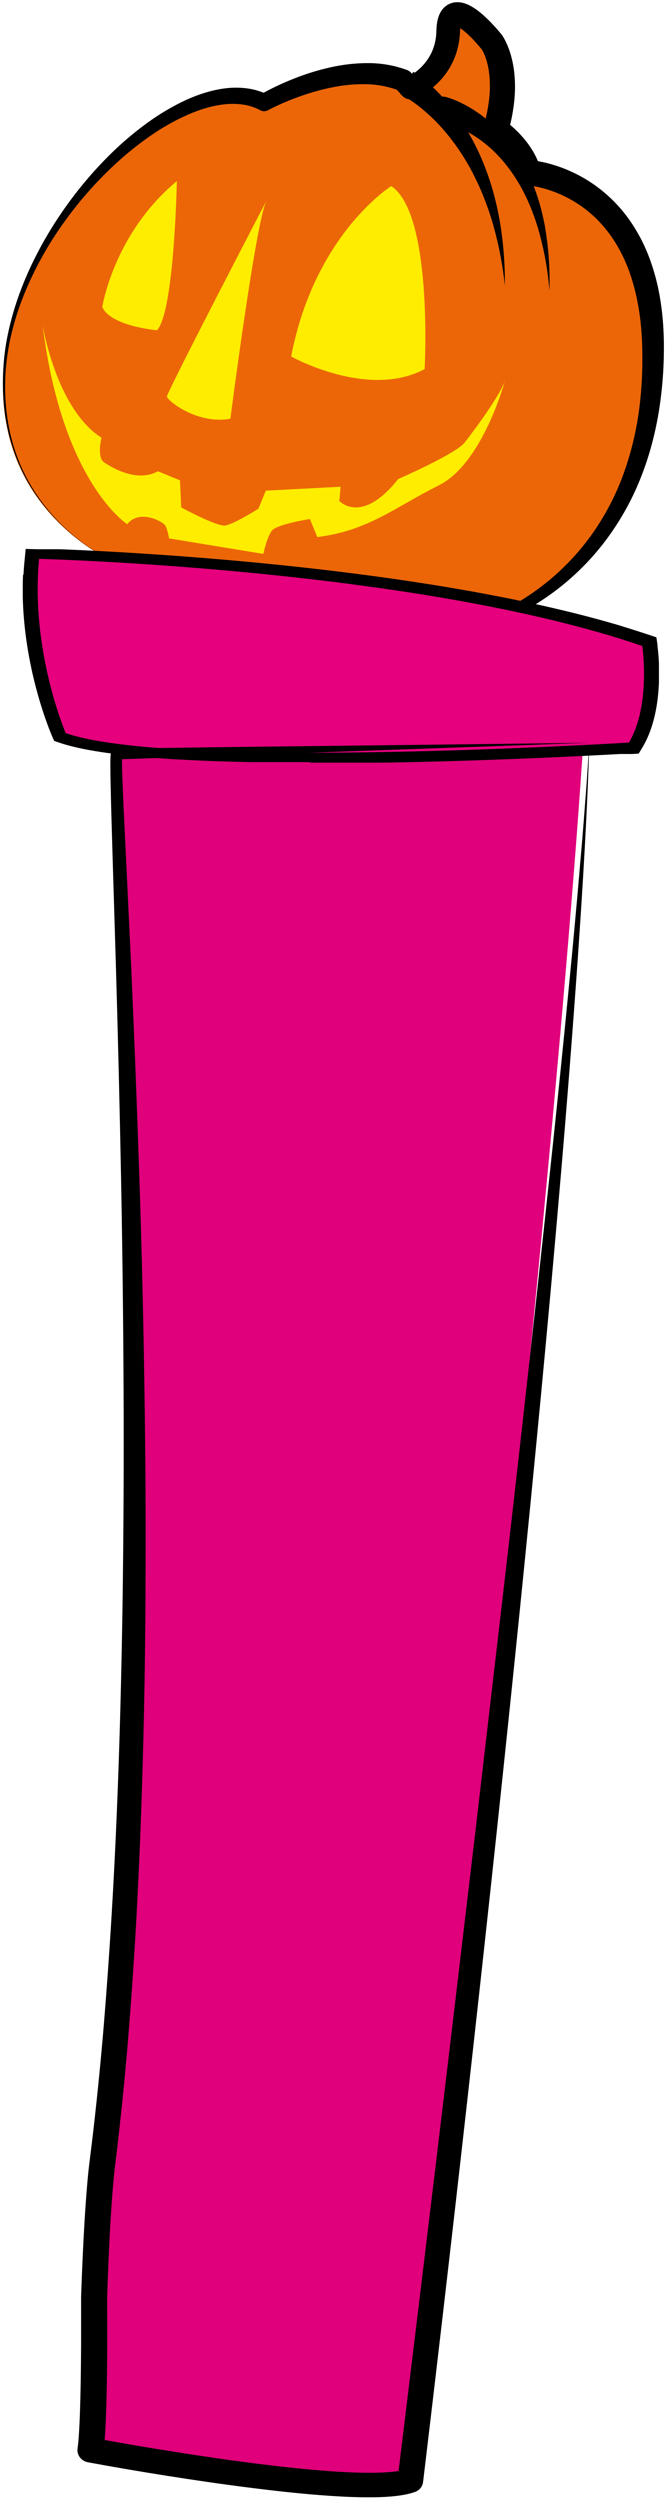 <?xml version="1.0" encoding="UTF-8"?> <svg xmlns="http://www.w3.org/2000/svg" width="134" height="503" viewBox="0 0 134 503" fill="none"> <path fill-rule="evenodd" clip-rule="evenodd" d="M26.808 114.838C26.808 114.838 -0.839 105.72 0.638 75.242C2.114 44.764 36.818 12.726 53.06 21.064C53.06 21.064 69.059 11.944 81.118 16.633L82.594 18.197C82.594 18.197 89.978 15.331 90.225 6.736C90.472 -1.859 99.085 9.08 99.085 9.08C99.085 9.08 103.269 14.81 99.824 26.533C99.824 26.533 104.992 29.918 106.469 35.128C106.469 35.128 131.155 36.506 131.574 70.034C132.147 115.879 97.035 125.441 97.035 125.441L26.808 114.838Z" fill="#EC6608"></path> <path fill-rule="evenodd" clip-rule="evenodd" d="M92.781 4.918C92.786 4.918 92.788 4.902 92.781 4.918V4.918ZM23.121 113.224C21.875 112.59 20.665 111.892 19.481 111.146C17.117 109.647 14.9 107.922 12.86 105.996C10.826 104.067 9.004 101.921 7.425 99.596C5.851 97.269 4.547 94.766 3.54 92.136C1.544 86.873 0.813 81.173 1.086 75.567C1.228 72.765 1.628 69.982 2.281 67.254C2.93 64.524 3.785 61.849 4.839 59.252C6.952 54.067 9.674 49.159 12.946 44.635C16.184 40.109 19.902 35.956 24.033 32.251C26.079 30.414 28.24 28.714 30.503 27.16C32.745 25.615 35.12 24.276 37.599 23.161C40.053 22.076 42.618 21.26 45.177 20.988C47.736 20.717 50.277 21.029 52.344 22.177C52.582 22.308 52.848 22.377 53.118 22.379C53.389 22.382 53.656 22.317 53.896 22.191L53.987 22.141L54.734 21.757L55.523 21.375C56.053 21.126 56.59 20.883 57.129 20.651C58.211 20.186 59.306 19.757 60.415 19.366C62.612 18.582 64.864 17.964 67.151 17.517C69.386 17.073 71.662 16.883 73.938 16.949C75.95 17.008 77.94 17.382 79.839 18.057L80.963 19.288C81.262 19.613 81.65 19.84 82.077 19.94C82.504 20.04 82.951 20.008 83.36 19.847H83.38C83.513 19.798 83.562 19.773 83.644 19.739L83.852 19.645C83.987 19.582 84.116 19.519 84.245 19.454C84.5 19.324 84.748 19.191 84.987 19.05C85.467 18.768 85.933 18.462 86.382 18.133C86.832 17.803 87.263 17.448 87.675 17.07C88.091 16.694 88.485 16.294 88.855 15.871C90.368 14.149 91.459 12.09 92.039 9.861C92.325 8.768 92.495 7.647 92.546 6.518L92.569 6.154C92.569 6.059 92.569 5.96 92.588 5.875C92.609 5.79 92.6 5.745 92.606 5.682C92.75 5.772 92.903 5.877 93.05 5.994C93.351 6.219 93.662 6.479 93.972 6.76C94.612 7.347 95.222 7.966 95.799 8.616C96.096 8.946 96.387 9.29 96.668 9.629L96.997 10.031L97.014 10.063L97.067 10.153C97.108 10.22 97.147 10.297 97.187 10.377C97.533 11.073 97.806 11.804 98.003 12.557C98.21 13.36 98.358 14.178 98.447 15.003C98.626 16.722 98.608 18.456 98.391 20.171C98.171 21.937 97.807 23.682 97.303 25.387C97.155 25.904 97.169 26.454 97.345 26.961C97.52 27.469 97.847 27.908 98.28 28.218L98.347 28.265L98.535 28.403L98.768 28.576C98.921 28.692 99.079 28.818 99.234 28.946C99.544 29.202 99.848 29.472 100.143 29.751C100.729 30.299 101.276 30.889 101.782 31.514C102.271 32.114 102.706 32.758 103.081 33.437C103.437 34.077 103.721 34.756 103.928 35.459C104.075 35.961 104.368 36.405 104.767 36.736C105.167 37.066 105.656 37.267 106.17 37.313H106.219H106.345L106.525 37.333L106.904 37.383C107.163 37.419 107.429 37.464 107.693 37.515C108.223 37.614 108.755 37.74 109.285 37.881C112.487 38.752 115.485 40.266 118.099 42.332C121.576 45.084 124.23 48.847 125.997 53.058C126.441 54.111 126.824 55.199 127.166 56.304C127.507 57.41 127.798 58.535 128.053 59.674C128.549 61.976 128.884 64.31 129.055 66.659C129.101 67.25 129.13 67.843 129.166 68.436C129.201 69.029 129.217 69.623 129.223 70.234L129.246 72.031L129.23 73.828C129.184 76.225 129.033 78.618 128.762 80.995C128.249 85.747 127.188 90.422 125.602 94.925C124.015 99.427 121.809 103.681 119.05 107.56C116.267 111.451 112.935 114.908 109.161 117.818C107.269 119.279 105.275 120.6 103.194 121.768C102.154 122.35 101.092 122.891 100.008 123.39C99.467 123.637 98.921 123.875 98.371 124.096C98.096 124.206 97.819 124.32 97.544 124.415C97.323 124.493 97.101 124.576 96.879 124.639L88.327 123.543L79.55 122.386C73.701 121.615 67.854 120.813 62.005 120.004L53.235 118.769L44.47 117.504C38.625 116.668 32.791 115.769 26.953 114.902C32.785 115.801 38.621 116.686 44.443 117.625L53.184 119.023L61.918 120.451C67.739 121.424 73.561 122.393 79.38 123.397L88.109 124.904L96.839 126.43C96.951 126.449 97.064 126.444 97.174 126.416H97.198C97.535 126.327 97.821 126.239 98.125 126.14C98.429 126.041 98.719 125.945 99.012 125.839C99.602 125.63 100.183 125.405 100.759 125.165C101.912 124.693 103.041 124.17 104.152 123.608C110.857 120.193 116.741 115.328 121.387 109.357C124.486 105.354 127.01 100.927 128.884 96.207C129.823 93.852 130.614 91.438 131.25 88.98C131.89 86.528 132.392 84.04 132.751 81.53C133.115 79.023 133.352 76.502 133.481 73.979L133.552 72.085L133.576 70.191C133.587 69.56 133.576 68.919 133.561 68.286C133.545 67.652 133.525 67.012 133.487 66.374C133.363 63.804 133.058 61.247 132.576 58.722C132.328 57.455 132.028 56.187 131.662 54.936C131.297 53.684 130.886 52.44 130.399 51.22C129.423 48.757 128.162 46.419 126.645 44.255C122.75 38.722 117.082 34.729 110.607 32.957C109.961 32.779 109.309 32.624 108.646 32.507L108.234 32.431C108.025 31.927 107.789 31.435 107.527 30.957C107.01 30.012 106.411 29.116 105.737 28.279C105.085 27.463 104.375 26.695 103.613 25.983C103.296 25.686 102.97 25.396 102.635 25.118C102.987 23.689 103.248 22.239 103.418 20.777C103.675 18.666 103.687 16.531 103.451 14.417C103.321 13.331 103.11 12.256 102.819 11.202C102.516 10.097 102.097 9.027 101.569 8.012C101.496 7.877 101.422 7.742 101.347 7.601L101.216 7.376L101.141 7.257L101.096 7.192L101.021 7.084L100.97 7.014L100.932 6.969L100.897 6.924L100.833 6.843L100.708 6.691L100.46 6.394C100.127 6.001 99.795 5.619 99.445 5.239C98.743 4.467 98.003 3.732 97.227 3.038C96.824 2.68 96.398 2.33 95.934 1.991C95.43 1.62 94.896 1.294 94.338 1.016C93.992 0.85 93.632 0.716 93.263 0.613C92.783 0.478 92.285 0.422 91.788 0.447C91.139 0.481 90.509 0.683 89.959 1.033C89.454 1.361 89.03 1.801 88.717 2.319C88.488 2.699 88.306 3.108 88.176 3.534C88.073 3.875 87.993 4.222 87.939 4.574C87.886 4.902 87.857 5.21 87.837 5.511C87.823 5.664 87.819 5.805 87.815 5.96L87.799 6.318C87.779 7.113 87.676 7.904 87.491 8.677C87.121 10.197 86.404 11.608 85.398 12.797C85.145 13.102 84.876 13.391 84.591 13.664C84.305 13.941 84.003 14.2 83.688 14.442C83.466 14.617 83.245 14.783 83.001 14.938L82.706 14.63L82.664 14.585C82.449 14.366 82.189 14.195 81.903 14.087C79.381 13.159 76.717 12.688 74.034 12.696C71.451 12.7 68.877 12.996 66.36 13.577C63.895 14.134 61.476 14.885 59.127 15.823C57.956 16.285 56.804 16.784 55.67 17.322C55.102 17.589 54.539 17.87 53.978 18.16C53.699 18.304 53.419 18.452 53.14 18.609L53.042 18.661C51.864 18.188 50.628 17.877 49.368 17.738C47.843 17.576 46.305 17.612 44.789 17.845C41.809 18.295 39.024 19.315 36.43 20.589C33.857 21.875 31.402 23.391 29.095 25.118C26.806 26.82 24.629 28.671 22.578 30.66C18.506 34.628 14.867 39.029 11.724 43.786C10.152 46.149 8.713 48.6 7.414 51.128C6.107 53.649 4.958 56.251 3.975 58.919C2.992 61.586 2.202 64.322 1.609 67.104C1.018 69.885 0.683 72.715 0.607 75.558C0.556 76.976 0.582 78.396 0.664 79.811C0.737 81.228 0.885 82.639 1.108 84.04C1.546 86.842 2.289 89.586 3.325 92.222C4.361 94.855 5.695 97.358 7.299 99.681C8.912 101.992 10.764 104.123 12.822 106.037C14.872 107.959 17.1 109.677 19.474 111.168C20.658 111.912 21.873 112.606 23.121 113.235C24.365 113.874 25.647 114.433 26.96 114.911C25.647 114.43 24.365 113.867 23.121 113.224Z" fill="black"></path> <path fill-rule="evenodd" clip-rule="evenodd" d="M33.59 79.682C33.297 80.375 39.61 85.504 46.355 84.243C46.355 84.243 51.413 44.997 53.581 40.441C53.581 40.446 35.517 75.124 33.59 79.682Z" fill="#FFED00"></path> <path fill-rule="evenodd" clip-rule="evenodd" d="M35.581 36.441C35.581 36.441 35.079 62.819 31.58 66.441C31.58 66.441 22.331 65.663 20.581 61.784C20.581 61.777 22.831 47.037 35.581 36.441Z" fill="#FFED00"></path> <path fill-rule="evenodd" clip-rule="evenodd" d="M58.581 71.725C58.581 71.725 73.995 80.359 85.433 74.263C85.433 74.263 87.172 43.028 78.72 37.441C78.724 37.441 63.303 47.09 58.581 71.725Z" fill="#FFED00"></path> <path fill-rule="evenodd" clip-rule="evenodd" d="M8.583 65.469C8.481 64.654 11.051 82.091 20.424 88.065C20.424 88.065 19.437 91.959 20.917 92.999C22.397 94.04 27.577 97.154 31.772 94.817L36.212 96.635L36.457 102.088C36.457 102.088 43.61 105.984 45.338 105.723C47.065 105.463 51.998 102.349 51.998 102.349L53.478 98.713L68.526 97.933L68.279 100.789C68.279 100.789 72.719 105.723 80.12 96.374C80.12 96.374 91.468 91.44 93.44 89.103C93.44 89.103 100.35 80.273 101.581 76.629C101.581 76.629 97.14 93.251 88.26 97.666C79.379 102.081 74.199 106.757 63.839 108.056L62.35 104.427C62.35 104.427 55.689 105.465 54.702 106.764C53.715 108.062 52.977 111.441 52.977 111.441L34.01 108.323C34.01 108.323 33.736 106.503 33.243 105.723C32.751 104.944 28.061 102.349 25.595 105.465C25.604 105.465 12.529 97.154 8.583 65.469Z" fill="#FFED00"></path> <path fill-rule="evenodd" clip-rule="evenodd" d="M80.582 18.994C80.582 18.994 80.579 18.992 80.582 18.994V18.994ZM80.661 19.028L80.79 19.091C80.877 19.134 80.968 19.185 81.062 19.235C81.247 19.334 81.439 19.445 81.627 19.557C82.007 19.783 82.389 20.024 82.766 20.283C83.519 20.794 84.259 21.349 84.972 21.944C86.418 23.141 87.765 24.445 88.999 25.845C91.519 28.717 93.652 31.884 95.346 35.27C96.215 36.982 96.99 38.737 97.667 40.528C97.993 41.429 98.337 42.331 98.618 43.25C98.764 43.701 98.918 44.167 99.054 44.627L99.446 46.022C100.46 49.77 101.172 53.588 101.576 57.441C101.618 53.534 101.345 49.63 100.761 45.763L100.526 44.307C100.442 43.822 100.339 43.34 100.245 42.856C100.069 41.887 99.823 40.929 99.594 39.967C99.108 38.039 98.516 36.137 97.822 34.269C96.43 30.468 94.544 26.852 92.21 23.506C91.02 21.801 89.692 20.189 88.239 18.685C87.501 17.917 86.724 17.185 85.909 16.492C85.502 16.138 85.075 15.798 84.634 15.46C84.4 15.293 84.187 15.129 83.948 14.964C83.828 14.881 83.713 14.797 83.582 14.716L83.385 14.588C83.31 14.543 83.263 14.511 83.151 14.441L80.591 18.983L80.661 19.028Z" fill="black"></path> <path fill-rule="evenodd" clip-rule="evenodd" d="M89.851 19.547C90.876 19.854 91.873 20.249 92.832 20.728C93.755 21.176 94.649 21.684 95.509 22.247C97.203 23.351 98.774 24.637 100.196 26.083C103.027 28.942 105.178 32.347 106.752 35.926L107.318 37.268C107.49 37.716 107.653 38.185 107.82 38.642C107.899 38.865 107.992 39.089 108.062 39.328L108.282 40.024C108.419 40.487 108.579 40.944 108.698 41.413C108.936 42.351 109.194 43.279 109.372 44.225C109.467 44.697 109.577 45.165 109.658 45.637L109.878 47.057C110.44 50.824 110.666 54.634 110.552 58.441C110.247 54.685 109.608 50.965 108.643 47.326L108.269 45.984C108.139 45.536 107.983 45.089 107.842 44.655C107.571 43.76 107.221 42.906 106.897 42.042C106.735 41.61 106.534 41.194 106.356 40.769L106.081 40.138C105.99 39.926 105.88 39.724 105.781 39.516C105.577 39.107 105.378 38.695 105.169 38.288L104.509 37.096C102.684 33.964 100.399 31.137 97.671 28.951C96.329 27.863 94.875 26.925 93.334 26.155C92.58 25.776 91.803 25.446 91.009 25.166C90.258 24.896 89.486 24.689 88.702 24.549C88.04 24.439 87.448 24.066 87.056 23.512C86.665 22.959 86.505 22.27 86.614 21.597C86.722 20.924 87.089 20.323 87.634 19.925C88.179 19.527 88.857 19.365 89.519 19.475C89.615 19.493 89.71 19.513 89.803 19.54L89.851 19.547Z" fill="black"></path> <path fill-rule="evenodd" clip-rule="evenodd" d="M118.581 127.441C114.715 219.013 82.335 498.489 82.335 498.489C71.272 502.623 17.581 491.966 17.581 491.966C18.531 485.307 18.307 459.414 18.307 459.414C18.307 459.414 18.846 440.188 19.988 430.636C33.569 317.24 21.484 130.278 22.894 129.819L118.581 127.441Z" fill="#E0007B"></path> <path fill-rule="evenodd" clip-rule="evenodd" d="M62.391 153.441H65.151H65.842H66.534H67.223H67.915H68.604H69.296H69.987H70.676H71.366H72.055H72.744H73.434H74.118H74.806H75.49H76.177L76.86 153.428H77.543H78.212L78.892 153.415L79.562 153.402L80.231 153.389L80.9 153.376L81.569 153.362L82.239 153.347L82.908 153.332L83.577 153.316L84.246 153.301L84.915 153.286L85.585 153.268L86.254 153.253L86.912 153.235L87.568 153.218L88.222 153.2L88.873 153.183L89.52 153.165L90.165 153.145L90.809 153.128L91.449 153.108L92.085 153.088L92.719 153.069L93.35 153.051L93.977 153.031L94.602 153.01L95.224 152.99L95.84 152.97L96.455 152.95L97.064 152.928L97.671 152.909L98.276 152.887L98.873 152.865L99.469 152.845L100.06 152.823L100.647 152.801L101.231 152.779L101.809 152.757L102.385 152.738L102.954 152.714L103.52 152.694L104.08 152.672L104.638 152.648L105.189 152.626L105.735 152.606L106.277 152.582L106.815 152.56L107.346 152.538L107.875 152.516L108.394 152.494L108.912 152.472L109.423 152.451L109.927 152.429L110.429 152.407L110.922 152.385L111.41 152.363L111.892 152.341L112.37 152.319L112.84 152.299L113.307 152.277L113.764 152.255L114.21 152.234L114.656 152.214L115.102 152.194L115.535 152.172L115.963 152.152L116.383 152.133L116.796 152.113L117.202 152.093L117.603 152.074L117.996 152.054L118.382 152.034L118.761 152.014L119.131 151.997L119.497 151.977L119.852 151.96L120.202 151.942L120.543 151.924L120.878 151.907L121.204 151.889L121.525 151.874L121.835 151.857L122.136 151.841L122.433 151.826L122.718 151.81L122.999 151.795L123.269 151.78L123.533 151.767L123.785 151.753L124.03 151.74L124.266 151.727L124.49 151.714L124.713 151.701H124.925H125.125H125.319H125.502H125.676H125.841H125.998H126.143H126.279H126.406H126.524H126.631H126.729H126.818H126.894H126.963H127.021H127.155L128.507 151.62L129.205 150.465L129.386 150.155L129.569 149.833L129.743 149.509L129.91 149.182L130.071 148.853L130.225 148.52L130.372 148.187L130.513 147.852L130.649 147.514L130.778 147.179L130.901 146.839L131.019 146.499L131.133 146.157L131.24 145.817L131.342 145.475L131.438 145.131L131.532 144.789L131.619 144.447L131.702 144.105L131.78 143.763L131.853 143.421L131.925 143.082L131.992 142.742L132.052 142.402L132.11 142.064L132.163 141.727L132.212 141.391L132.259 141.058L132.304 140.725L132.342 140.396L132.38 140.067L132.413 139.741L132.442 139.419L132.471 139.096L132.496 138.779L132.518 138.463L132.536 138.149L132.554 137.838L132.569 137.531L132.581 137.229V136.931V136.635V136.341V136.054V134.947V134.682V134.421V134.164V133.916V133.671V133.434L132.569 133.202L132.556 132.983L132.545 132.763L132.531 132.544L132.516 132.336L132.502 132.134L132.487 131.941L132.471 131.753L132.456 131.573L132.44 131.4L132.424 131.236L132.409 131.078L132.395 130.929L132.38 130.786L132.364 130.652L132.351 130.528L132.337 130.411L132.324 130.302L132.311 130.203V130.113L132.299 130.032L132.288 129.96V129.898V129.846V129.802V129.769V129.736L132.065 128.226L130.593 127.73L129.924 127.511L129.254 127.292L128.572 127.073L127.885 126.854L127.195 126.634L126.502 126.415L125.803 126.196L125.103 125.977L124.398 125.758L123.691 125.551L122.979 125.348L122.265 125.144L121.547 124.942L120.827 124.743L120.102 124.545L119.374 124.35L118.645 124.155L117.911 123.962L117.175 123.774L116.439 123.585L115.696 123.397L114.953 123.213L114.208 123.028L113.458 122.849L112.707 122.669L111.953 122.489L111.196 122.314L110.44 122.138L109.679 121.967L108.916 121.796L108.151 121.625L107.386 121.457L106.619 121.292L105.849 121.128L105.075 120.963L104.303 120.803L103.527 120.643L102.751 120.486L101.974 120.33L101.193 120.174L100.415 120.021L99.632 119.87L98.849 119.718L98.066 119.569L97.281 119.422L96.496 119.278L95.708 119.133L94.921 118.991L94.131 118.85L93.343 118.712L92.554 118.574L91.762 118.438L90.972 118.302L90.182 118.169L89.388 118.037L88.598 117.905L87.807 117.778L87.015 117.649L86.223 117.524L85.431 117.399L84.639 117.276L83.847 117.156L83.055 117.035L82.265 116.917L81.473 116.798L80.681 116.682L79.892 116.568L79.104 116.452L78.317 116.34L77.527 116.231L76.74 116.121L75.954 116.014L75.169 115.906L74.384 115.801L73.601 115.696L72.82 115.595L72.039 115.492L71.259 115.393L70.482 115.292L69.704 115.196L68.93 115.1L68.156 115.003L67.384 114.911L66.614 114.817L65.844 114.727L65.079 114.635L64.314 114.547L63.553 114.46L62.791 114.372L62.034 114.286L61.278 114.203L60.524 114.12L59.772 114.036L59.023 113.958L58.276 113.876L57.533 113.8L56.79 113.721L56.051 113.644L55.315 113.57L54.581 113.497L53.852 113.423L53.127 113.353L52.402 113.28L51.681 113.21L50.963 113.142L50.249 113.076L49.538 113.008L48.83 112.943L48.125 112.879L47.425 112.815L46.729 112.754L46.035 112.69L45.346 112.631L44.661 112.572L43.978 112.513L43.309 112.458L42.64 112.401L41.971 112.346L41.301 112.289L40.632 112.237L39.976 112.184L39.323 112.134L38.676 112.083L38.033 112.033L37.395 111.985L36.76 111.936L36.13 111.888L35.506 111.842L34.888 111.798L34.272 111.754L33.663 111.711L33.059 111.669L32.459 111.625L31.867 111.586L31.279 111.544L30.694 111.505L30.116 111.467L29.545 111.43L28.979 111.393L28.416 111.356L27.863 111.32L27.312 111.288L26.77 111.255L26.233 111.222L25.702 111.189L25.177 111.156L24.658 111.125L24.147 111.097L23.638 111.066L23.141 111.038L22.645 111.011L22.159 110.985L21.68 110.959L21.207 110.932L20.738 110.906L20.279 110.882L19.832 110.858L19.386 110.836L18.94 110.814L18.51 110.79L18.084 110.77L17.666 110.75L17.258 110.731L16.854 110.711L16.459 110.691L16.071 110.674L15.692 110.656L15.319 110.639L14.956 110.623L14.597 110.608L14.249 110.593L13.908 110.577L13.575 110.564L13.249 110.551L12.935 110.538L12.625 110.525L12.326 110.512H12.034L11.75 110.501H11.476H11.21H10.954H10.704H10.465H10.242H10.019H9.796H9.593H9.399H9.214H9.038H8.87H8.714H8.567H8.429H8.301H8.183H8.074H7.545L5.165 110.441L4.942 112.774L4.888 113.331L4.842 113.892L4.797 114.451L4.761 115.008L4.73 115.562L4.632 115.702L4.61 116.255L4.592 116.805L4.581 117.351V117.897V118.993V119.532V120.067L4.594 120.6L4.612 121.132L4.634 121.661L4.661 122.184L4.69 122.708L4.721 123.228L4.759 123.743L4.799 124.258L4.842 124.769L4.888 125.275L4.938 125.779L4.989 126.279L5.047 126.775L5.103 127.268L5.165 127.759L5.227 128.243L5.294 128.726L5.364 129.203L5.435 129.677L5.506 130.146L5.582 130.613L5.658 131.073L5.738 131.531L5.819 131.983L5.903 132.421L5.986 132.86L6.073 133.298L6.16 133.737L6.249 134.175L6.338 134.6L6.43 135.019L6.521 135.433L6.615 135.843L6.711 136.247L6.807 136.646L6.901 137.038L6.997 137.426L7.095 137.81L7.191 138.187L7.289 138.557L7.387 138.923L7.485 139.283L7.583 139.636L7.679 139.982L7.777 140.324L7.873 140.659L7.971 140.988L8.067 141.31L8.163 141.626L8.259 141.937L8.353 142.24L8.447 142.536L8.54 142.825L8.632 143.108L8.721 143.384L8.81 143.652L8.899 143.915L8.986 144.167L9.071 144.414L9.156 144.656L9.236 144.888L9.317 145.107L9.395 145.326L9.47 145.546L9.544 145.747L9.618 145.942L9.687 146.126L9.754 146.306L9.818 146.475L9.881 146.637L9.941 146.791L9.999 146.937L10.053 147.073L10.102 147.203L10.151 147.323L10.195 147.433L10.238 147.536L10.276 147.63L10.311 147.716L10.343 147.79L10.372 147.856L10.396 147.915L10.416 147.961L10.434 148.001L10.447 148.031V148.051L10.894 149.068L11.967 149.432L12.284 149.537L12.616 149.643L12.955 149.746L13.299 149.846L13.651 149.945L14.008 150.041L14.374 150.136L14.744 150.228L15.119 150.318L15.505 150.408L15.893 150.495L16.29 150.581L16.694 150.664L17.102 150.745L17.519 150.826L17.939 150.905L18.367 150.982L18.8 151.056L19.246 151.133L19.692 151.205L20.138 151.276L20.598 151.346L21.059 151.414L21.53 151.482L22.005 151.547L22.485 151.611L22.971 151.675L23.464 151.734L23.959 151.795L24.463 151.854L24.97 151.911L25.485 151.968L26.003 152.023L26.527 152.076L27.056 152.128L27.589 152.181L28.129 152.231L28.671 152.28L29.22 152.328L29.773 152.374L30.331 152.42L30.893 152.464L31.459 152.508L32.028 152.549L32.604 152.589L33.184 152.628L33.768 152.668L34.355 152.705L34.946 152.742L35.542 152.777L36.142 152.812L36.746 152.845L37.351 152.878L37.962 152.909L38.575 152.939L39.193 152.968L39.813 152.996L40.44 153.023L41.065 153.049L41.696 153.075L42.33 153.099L42.968 153.124L43.606 153.145L44.248 153.167L44.893 153.187L45.542 153.207L46.191 153.227L46.845 153.244L47.501 153.262L48.159 153.279L48.828 153.292L49.497 153.31L50.167 153.323L50.836 153.336H51.505H52.174H52.843H53.513H54.182H54.851H55.52H56.201H56.87H57.553H58.235H58.922H62.356L62.391 153.441ZM62.391 148.415H58.983H58.302H57.633H56.964H56.295H55.625H54.956H54.287H53.618H52.948L52.279 148.404H51.61H50.941L50.271 148.391L49.613 148.375L48.96 148.362L48.306 148.347L47.657 148.332L47.008 148.314L46.361 148.297L45.718 148.277L45.08 148.257L44.442 148.237L43.809 148.215L43.178 148.194L42.548 148.172L41.924 148.145L41.301 148.121L40.684 148.097L40.07 148.069L39.459 148.04L38.85 148.012L38.245 147.983L37.645 147.952L37.05 147.92L36.456 147.887L35.867 147.854L35.283 147.819L34.703 147.784L34.127 147.746L33.556 147.709L32.99 147.67L32.427 147.63L31.87 147.589L31.317 147.547L30.768 147.503L30.223 147.459L29.686 147.413L29.153 147.367L28.624 147.321L28.102 147.271L27.584 147.222L27.074 147.17L26.565 147.119L26.065 147.065L25.57 147.012L25.081 146.955L24.597 146.9L24.12 146.841L23.649 146.782L23.185 146.723L22.739 146.661L22.293 146.6L21.847 146.534L21.401 146.471L20.968 146.405L20.544 146.337L20.125 146.269L19.714 146.199L19.31 146.131L18.913 146.058L18.523 145.986L18.142 145.912L17.767 145.837L17.401 145.76L17.042 145.684L16.678 145.515L16.334 145.436L16.002 145.355L15.674 145.274L15.357 145.19L15.05 145.107L14.751 145.024H14.735L14.722 144.995L14.668 144.855L14.61 144.706L14.55 144.55L14.49 144.386L14.425 144.215L14.36 144.037L14.289 143.851L14.22 143.656L14.146 143.454L14.073 143.246L13.997 143.027L13.919 142.808L13.838 142.575L13.758 142.338L13.675 142.093L13.593 141.841L13.506 141.584L13.421 141.317L13.334 141.045L13.245 140.769L13.158 140.482L13.069 140.192L12.977 139.894L12.888 139.592L12.794 139.283L12.703 138.967L12.611 138.645L12.52 138.318L12.428 137.985L12.335 137.645L12.243 137.301L12.152 136.953L12.06 136.597L11.969 136.236L11.877 135.87L11.788 135.501L11.699 135.124L11.61 134.743L11.523 134.357L11.436 133.967L11.349 133.572L11.264 133.173L11.181 132.768L11.097 132.36L11.016 131.946L10.938 131.529L10.86 131.108L10.782 130.67L10.709 130.243L10.637 129.804L10.566 129.366L10.499 128.927L10.432 128.489L10.367 128.05L10.305 127.612L10.245 127.156L10.187 126.698L10.133 126.235L10.082 125.771L10.033 125.304L9.986 124.832L9.943 124.359L9.903 123.883L9.865 123.403L9.832 122.923L9.801 122.439L9.774 121.952L9.749 121.463L9.729 120.97L9.711 120.477L9.7 119.984V119.484V118.986V118.484V117.98V117.478V116.972L9.718 116.463L9.738 115.955L9.763 115.444L9.776 115.225H9.979H10.202H10.439L10.684 115.236H10.938H11.201H11.474H11.755L12.043 115.249H12.339L12.645 115.262H12.959L13.281 115.277L13.611 115.29L13.948 115.306L14.293 115.321L14.648 115.336L15.009 115.352L15.377 115.369L15.755 115.387L16.14 115.404L16.531 115.424L16.93 115.442L17.338 115.461L17.751 115.483L18.173 115.503L18.601 115.525L19.047 115.547L19.493 115.569L19.939 115.593L20.386 115.617L20.85 115.641L21.32 115.667L21.796 115.694L22.28 115.72L22.77 115.748L23.266 115.775L23.767 115.805L24.276 115.834L24.791 115.865L25.313 115.898L25.842 115.928L26.373 115.961L26.913 115.996L27.459 116.029L28.011 116.064L28.566 116.099L29.13 116.136L29.697 116.174L30.273 116.213L30.85 116.25L31.435 116.29L32.024 116.332L32.619 116.373L33.219 116.415L33.824 116.459L34.435 116.503L35.051 116.549L35.669 116.592L36.296 116.641L36.925 116.687L37.558 116.735L38.196 116.785L38.841 116.836L39.488 116.886L40.139 116.939L40.795 116.991L41.464 117.044L42.134 117.101L42.803 117.156L43.472 117.213L44.141 117.272L44.824 117.331L45.507 117.39L46.196 117.45L46.887 117.511L47.583 117.574L48.282 117.64L48.984 117.704L49.689 117.77L50.399 117.838L51.11 117.905L51.826 117.973L52.547 118.044L53.267 118.116L53.992 118.188L54.717 118.261L55.449 118.335L56.183 118.412L56.917 118.489L57.655 118.565L58.396 118.644L59.139 118.725L59.884 118.806L60.631 118.89L61.383 118.971L62.135 119.056L62.889 119.142L63.645 119.229L64.401 119.317L65.162 119.407L65.925 119.497L66.688 119.589L67.453 119.683L68.22 119.778L68.988 119.872L69.757 119.97L70.529 120.069L71.301 120.168L72.075 120.269L72.847 120.369L73.623 120.472L74.4 120.578L75.178 120.683L75.957 120.79L76.735 120.898L77.516 121.007L78.294 121.119L79.078 121.231L79.858 121.345L80.641 121.461L81.424 121.575L82.205 121.693L82.988 121.812L83.771 121.935L84.554 122.055L85.337 122.178L86.12 122.303L86.903 122.43L87.686 122.555L88.467 122.684L89.25 122.816L90.031 122.947L90.811 123.081L91.592 123.215L92.373 123.351L93.151 123.489L93.928 123.627L94.706 123.769L95.48 123.91L96.257 124.052L97.031 124.199L97.803 124.344L98.577 124.493L99.346 124.642L100.116 124.793L100.881 124.946L101.649 125.1L102.414 125.256L103.174 125.413L103.937 125.571L104.696 125.731L105.452 125.893L106.208 126.058L106.96 126.222L107.712 126.389L108.461 126.558L109.206 126.726L109.949 126.897L110.692 127.071L111.433 127.244L112.169 127.421L112.903 127.599L113.635 127.779L114.362 127.961L115.087 128.143L115.81 128.327L116.53 128.513L117.246 128.701L117.96 128.892L118.669 129.083L119.377 129.276L120.081 129.471L120.782 129.666L121.478 129.863L122.169 130.063L122.859 130.264L123.546 130.468L124.215 130.674L124.884 130.88L125.554 131.1L126.223 131.319L126.892 131.538L127.327 131.678V131.698L127.34 131.858L127.354 132.025L127.367 132.196L127.381 132.375L127.394 132.56L127.407 132.752L127.419 132.95V133.151V133.36V133.579V133.798V134.017V134.237V134.471V134.708V135.696V135.953V136.214V136.477V136.742L127.407 137.01L127.394 137.281L127.381 137.555L127.365 137.829L127.345 138.108L127.323 138.386L127.298 138.667L127.271 138.95L127.244 139.232L127.211 139.517L127.178 139.802L127.14 140.089L127.1 140.377L127.057 140.662L127.01 140.949L126.963 141.236L126.91 141.523L126.854 141.808L126.796 142.093L126.736 142.378L126.669 142.661L126.602 142.943L126.528 143.224L126.455 143.502L126.375 143.781L126.294 144.055L126.207 144.329L126.118 144.599L126.024 144.868L125.926 145.133L125.826 145.396L125.721 145.655L125.614 145.912L125.502 146.164L125.386 146.414L125.364 146.46H125.331H125.159H124.976L124.784 146.473H124.585L124.376 146.486H124.153L123.93 146.499L123.707 146.512L123.461 146.525L123.209 146.539L122.948 146.554L122.678 146.567L122.401 146.582L122.116 146.598L121.822 146.613L121.52 146.631L121.21 146.646L120.893 146.663L120.568 146.679L120.235 146.696L119.894 146.714L119.546 146.731L119.191 146.749L118.83 146.769L118.46 146.786L118.08 146.806L117.697 146.823L117.306 146.843L116.907 146.863L116.503 146.883L116.091 146.902L115.671 146.922L115.247 146.944L114.815 146.964L114.368 146.986L113.922 147.005L113.476 147.027L113.03 147.047L112.568 147.069L112.098 147.091L111.625 147.111L111.143 147.133L110.656 147.154L110.163 147.176L109.666 147.198L109.162 147.22L108.653 147.242L108.138 147.264L107.618 147.286L107.094 147.308L106.565 147.33L106.03 147.352L105.49 147.374L104.946 147.396L104.395 147.418L103.841 147.439L103.281 147.461L102.717 147.483L102.15 147.505L101.579 147.527L101.002 147.549L100.422 147.571L99.835 147.591L99.246 147.613L98.655 147.635L98.057 147.656L97.457 147.676L96.85 147.696L96.243 147.718L95.632 147.738L95.016 147.757L94.398 147.777L93.776 147.799L93.151 147.817L92.522 147.836L91.891 147.856L91.258 147.876L90.62 147.895L89.982 147.913L89.339 147.933L88.692 147.948L88.043 147.968L87.394 147.985L86.743 148.001L86.087 148.018L85.428 148.036L84.759 148.051L84.09 148.066L83.421 148.084L82.752 148.097L82.082 148.112L81.413 148.128L80.744 148.141L80.075 148.156L79.405 148.169H78.736L78.067 148.183H77.398L76.728 148.196H76.059H75.379H74.696H74.014H73.331H72.646H71.961H71.276H70.592H69.904H69.218H68.53H67.846H67.158H66.474H65.099H64.415H62.36L62.391 148.415Z" fill="black"></path> <path fill-rule="evenodd" clip-rule="evenodd" d="M129.228 129.97C129.228 129.97 131.012 141.814 126.552 149.395C126.552 149.395 35.089 155.08 13.22 147.499C13.22 147.499 6.081 130.918 7.867 112.441C7.874 112.441 83.72 114.336 129.228 129.97Z" fill="#E6007E"></path> <path fill-rule="evenodd" clip-rule="evenodd" d="M71.258 150.009L47.4 150.282L23.444 150.607H23.286C23.226 150.607 23.167 150.625 23.118 150.658C21.956 151.43 22.538 151.335 22.329 151.487C22.312 151.549 22.298 151.612 22.289 151.675C22.271 151.77 22.265 151.842 22.258 151.914C22.244 152.051 22.236 152.176 22.229 152.296C22.229 152.539 22.211 152.769 22.207 152.997C22.207 153.457 22.207 153.907 22.207 154.357C22.207 155.254 22.225 156.147 22.24 157.04L22.364 162.386L22.673 173.061L23.32 194.401C23.737 208.628 24.083 222.853 24.357 237.076C24.631 251.3 24.8 265.524 24.864 279.747C24.898 286.858 24.898 293.967 24.864 301.072C24.829 308.178 24.762 315.286 24.661 322.397C24.555 329.504 24.407 336.612 24.217 343.722C24.028 350.832 23.785 357.934 23.488 365.028C23.192 372.126 22.828 379.221 22.396 386.311C21.963 393.401 21.456 400.482 20.874 407.555C20.282 414.63 19.58 421.69 18.768 428.737C18.564 430.497 18.35 432.257 18.128 434.015C18.015 434.881 17.906 435.808 17.806 436.711C17.706 437.615 17.622 438.517 17.551 439.412C17.24 443.001 17.015 446.576 16.829 450.148C16.642 453.721 16.487 457.285 16.362 460.857L16.316 462.248V463.619V466.281V471.602C16.298 475.149 16.258 478.696 16.176 482.23C16.133 483.996 16.08 485.759 16 487.509C15.958 488.383 15.914 489.255 15.851 490.112C15.789 490.969 15.716 491.829 15.605 492.589V492.612C15.514 493.243 15.681 493.883 16.071 494.401C16.461 494.919 17.044 495.275 17.702 495.397C23.066 496.387 28.402 497.297 33.769 498.142C39.136 498.986 44.512 499.78 49.912 500.464C55.312 501.148 60.737 501.763 66.224 502.137C68.97 502.32 71.729 502.453 74.539 502.441C75.945 502.441 77.362 502.392 78.822 502.263C79.55 502.198 80.29 502.111 81.054 501.98C81.874 501.847 82.68 501.645 83.462 501.379C83.908 501.223 84.299 500.953 84.592 500.598C84.885 500.244 85.07 499.819 85.124 499.371C86.865 484.819 88.575 470.266 90.253 455.712C91.931 441.157 93.579 426.599 95.198 412.038C96.818 397.476 98.406 382.911 99.963 368.343C101.519 353.774 103.038 339.206 104.519 324.637C107.473 295.483 110.295 266.319 112.785 237.127C114.039 222.53 115.183 207.926 116.217 193.314C117.234 178.703 118.132 164.08 118.581 149.441L118.21 154.946L118.025 157.663L117.816 160.408C117.532 164.058 117.265 167.709 116.939 171.355C116.612 175.002 116.321 178.652 115.984 182.297C115.646 185.941 115.331 189.589 114.971 193.233C113.576 207.81 112.095 222.379 110.528 236.939C107.428 266.066 104.186 295.179 100.8 324.278L95.716 367.923L90.544 411.563C87.138 440.099 83.687 468.629 80.192 497.154H80.13C79.561 497.251 78.955 497.32 78.338 497.365C77.1 497.472 75.807 497.506 74.508 497.511C71.902 497.511 69.247 497.384 66.591 497.198C61.275 496.816 55.928 496.218 50.596 495.534C45.265 494.85 39.934 494.056 34.618 493.212C30.093 492.49 25.559 491.734 21.056 490.91L21.094 490.45C21.163 489.534 21.209 488.628 21.254 487.724C21.34 485.921 21.396 484.135 21.44 482.336C21.525 478.747 21.556 475.183 21.569 471.612V466.26L21.556 463.583V462.284L21.596 461.017C21.716 457.476 21.864 453.935 22.04 450.395C22.222 446.856 22.44 443.324 22.738 439.821C22.807 438.943 22.902 438.077 22.982 437.207C23.062 436.338 23.175 435.497 23.289 434.598C23.506 432.824 23.716 431.049 23.917 429.271C24.717 422.167 25.398 415.054 25.961 407.933C26.524 400.812 27.006 393.692 27.409 386.572C27.802 379.449 28.125 372.324 28.38 365.199C28.635 358.074 28.836 350.949 28.984 343.823C29.132 336.698 29.226 329.572 29.264 322.446C29.303 315.319 29.31 308.195 29.286 301.072C29.248 293.948 29.174 286.825 29.064 279.703C28.857 265.46 28.516 251.22 28.042 236.983C27.569 222.747 27.016 208.52 26.385 194.302L25.372 172.977L24.859 162.317L24.637 156.992C24.606 156.105 24.575 155.22 24.555 154.34C24.544 153.899 24.538 153.462 24.537 153.029V152.748L47.115 151.984L70.805 151.139L94.623 150.294L118.574 149.444L71.258 150.009Z" fill="black"></path> </svg> 